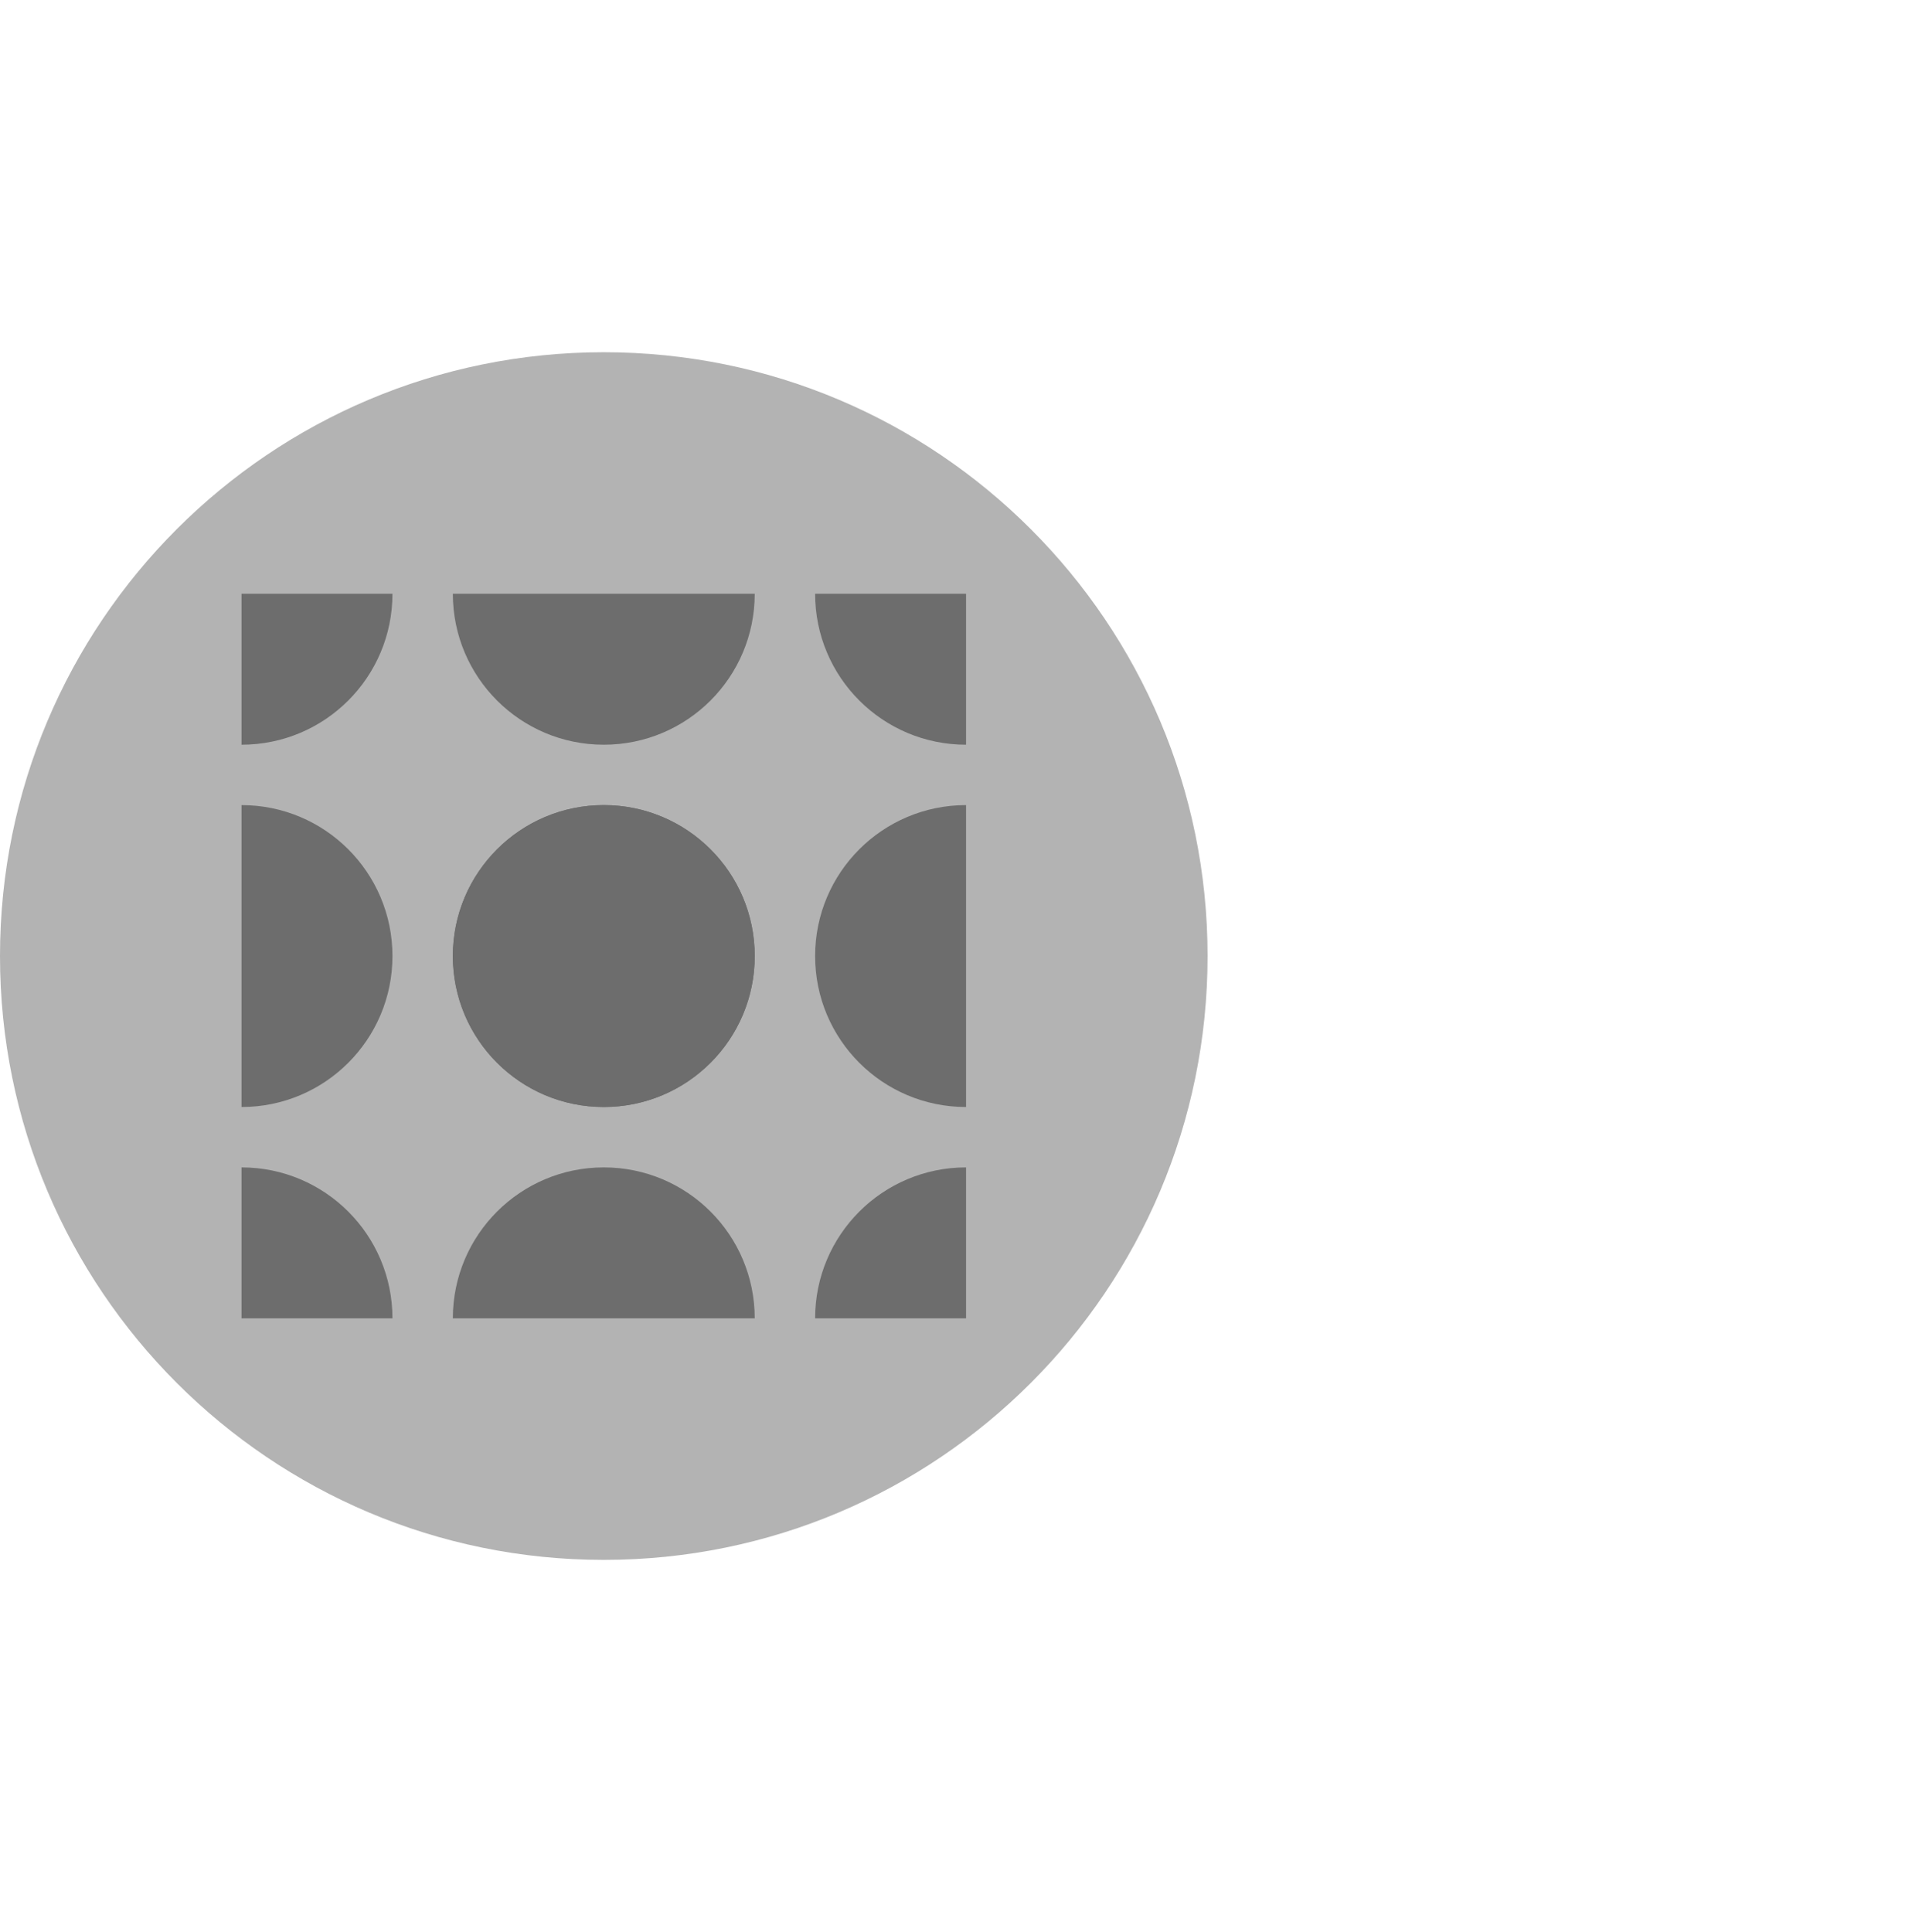 <svg width="95" height="96" viewBox="0 0 95 96" fill="none" xmlns="http://www.w3.org/2000/svg">
<g clip-path="url(#clip0_6281_10622)">
<path opacity="0.4" d="M60 47.5C60 30.931 46.569 17.5 30 17.5C13.431 17.5 0 30.931 0 47.5C0 64.069 13.431 77.5 30 77.5C46.569 77.5 60 64.069 60 47.5Z" fill="#424242"/>
<path d="M30 55C25.856 55 22.5 51.644 22.5 47.5C22.5 43.356 25.856 40 30 40C34.144 40 37.5 43.356 37.5 47.5C37.5 51.644 34.144 55 30 55Z" fill="#6D6D6D"/>
<path d="M30 55C34.142 55 37.5 51.642 37.5 47.5C37.5 43.358 34.142 40 30 40C25.858 40 22.5 43.358 22.5 47.5C22.5 51.642 25.858 55 30 55Z" fill="#6D6D6D"/>
<path d="M40.5 47.5C40.5 51.644 43.856 55 48 55V40C43.856 40 40.5 43.356 40.5 47.5Z" fill="#6D6D6D"/>
<path d="M19.5 47.5C19.5 43.356 16.144 40 12 40V55C16.144 55 19.5 51.644 19.5 47.5Z" fill="#6D6D6D"/>
<path d="M30 37C34.144 37 37.5 33.644 37.5 29.5H22.5C22.5 33.644 25.856 37 30 37Z" fill="#6D6D6D"/>
<path d="M48 37V29.5H40.5C40.5 33.644 43.856 37 48 37Z" fill="#6D6D6D"/>
<path d="M19.5 29.5H12V37C16.144 37 19.5 33.644 19.5 29.5Z" fill="#6D6D6D"/>
<path d="M30 58C25.856 58 22.5 61.356 22.5 65.5H37.5C37.5 61.356 34.144 58 30 58Z" fill="#6D6D6D"/>
<path d="M48 58C43.856 58 40.5 61.356 40.5 65.5H48V58Z" fill="#6D6D6D"/>
<path d="M12 58V65.5H19.5C19.5 61.356 16.144 58 12 58Z" fill="#6D6D6D"/>
</g>
<defs>
<clipPath id="clip0_6281_10622">
<rect width="60" height="60" fill="white" transform="translate(0 17.5)"/>
</clipPath>
</defs>
</svg>
